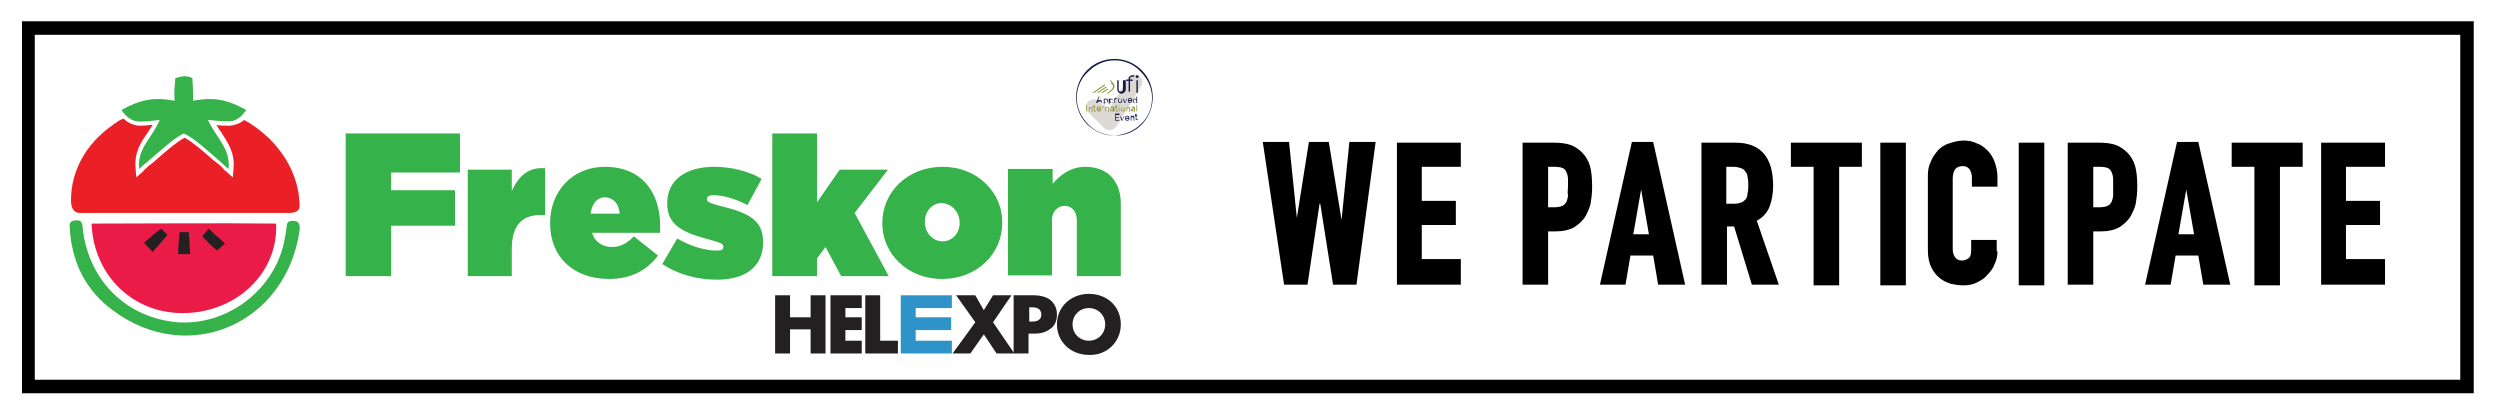 <?xml version="1.0" encoding="utf-8"?>
<!-- Generator: Adobe Illustrator 27.3.1, SVG Export Plug-In . SVG Version: 6.00 Build 0)  -->
<svg version="1.1" id="Layer_1" xmlns="http://www.w3.org/2000/svg" xmlns:xlink="http://www.w3.org/1999/xlink" x="0px" y="0px"
	 viewBox="0 0 352.2 58.3" style="enable-background:new 0 0 352.2 58.3;" xml:space="preserve">
<style type="text/css">
	.st0{fill-rule:evenodd;clip-rule:evenodd;fill:#222020;}
	.st1{fill-rule:evenodd;clip-rule:evenodd;fill:#2D93C8;}
	.st2{fill:#36B24A;}
	.st3{fill-rule:evenodd;clip-rule:evenodd;fill:#36B24A;}
	.st4{fill-rule:evenodd;clip-rule:evenodd;fill:#EB1B47;}
	.st5{fill-rule:evenodd;clip-rule:evenodd;fill:#EB2027;}
	.st6{fill:#DED9D4;}
	.st7{fill:#151947;}
	.st8{fill:#8D8F36;}
</style>
<g>
	<g>
		<polygon class="st0" points="114.2,49.8 114.2,46.4 111.3,46.4 111.3,49.8 109.2,49.8 109.2,41.6 111.3,41.6 111.3,44.7 
			114.2,44.7 114.2,41.6 116.3,41.6 116.3,49.8 		"/>
		<polygon class="st0" points="117,49.8 117,41.6 121.4,41.6 121.4,43.4 119.1,43.4 119.1,44.7 121.4,44.7 121.4,46.5 119.1,46.5 
			119.1,48 121.4,48 121.4,49.8 		"/>
		<polygon class="st1" points="126.9,49.8 126.9,41.6 134.1,41.6 134.1,43.4 129,43.4 129,44.7 134,44.7 134,46.5 129,46.5 129,48 
			134.1,48 134.1,49.8 		"/>
		<polygon class="st0" points="121.9,49.8 121.9,41.6 124,41.6 124,48 126.5,48 126.5,49.8 		"/>
		<polygon class="st0" points="140.4,49.8 138.6,47.1 136.7,49.8 134.2,49.8 137.4,45.4 134.7,41.6 137.4,41.6 138.6,43.7 
			139.9,41.6 142.5,41.6 139.9,45.4 142.9,49.8 		"/>
		<path class="st0" d="M146.7,44.3c0,0.4-0.1,0.6-0.4,0.8c-0.3,0.2-0.6,0.2-1,0.2H145v-2h0.3c0.4,0,0.7,0,1,0.2
			C146.5,43.6,146.7,43.9,146.7,44.3 M148.9,44.3c0-1-0.4-1.6-1-2.1c-0.6-0.4-1.4-0.6-2.2-0.6h-2.9v8.2h2.1v-2.8h0.8
			c0.9,0,1.7-0.2,2.3-0.7C148.6,45.9,148.9,45.2,148.9,44.3"/>
		<path class="st0" d="M155.7,45.7c0,1.3-1,2.3-2.3,2.3c-1.3,0-2.3-1-2.3-2.3c0-1.3,1-2.3,2.3-2.3C154.7,43.4,155.7,44.4,155.7,45.7
			 M157.9,45.7c0-2.5-1.9-4.3-4.5-4.3c-2.5,0-4.5,1.8-4.5,4.3c0,2.5,2,4.3,4.5,4.3C155.9,50.1,157.9,48.2,157.9,45.7"/>
		<polygon class="st2" points="48.7,38.9 55.1,38.9 55.1,31.8 64.1,31.8 64.1,26.8 55.1,26.8 55.1,24.3 64.8,24.3 64.8,18.8 
			48.7,18.8 		"/>
		<path class="st2" d="M72.1,26.9v-3h-6.2v15h6.2v-3.8c0-3.3,1.4-4.8,4-4.8h0.7v-6.6C74.4,23.5,73,24.9,72.1,26.9"/>
		<path class="st2" d="M85.2,23.5c-4.5,0-7.7,3.4-7.7,7.9v0.1c0,4.7,3.3,7.8,8.3,7.8c3.2,0,5.4-1.3,6.9-3.3l-3.4-2.7
			c-1,1-1.9,1.5-3.1,1.5c-1.3,0-2.4-0.7-2.8-2H93c0-0.3,0-0.7,0-1C93,27.2,90.5,23.5,85.2,23.5 M83.2,30.1c0.2-1.4,0.9-2.3,2-2.3
			c1.1,0,2,0.8,2.1,2.3H83.2z"/>
		<path class="st2" d="M101.4,29c-1.5-0.4-1.8-0.6-1.8-0.9V28c0-0.3,0.3-0.5,0.9-0.5c1.3,0,3.2,0.5,4.8,1.4l2-3.7
			c-1.8-1.1-4.3-1.7-6.7-1.7c-3.9,0-6.6,1.8-6.6,5.1v0.1c0,3.1,2.3,4.1,6.1,5.1c1.5,0.4,1.8,0.6,1.8,0.9v0.1c0,0.4-0.3,0.5-0.9,0.5
			c-1.7,0-3.7-0.6-5.6-1.7l-2.1,3.6c2.1,1.4,4.8,2.2,7.7,2.2c4.1,0,6.5-1.9,6.5-5.2V34C107.5,30.9,105.2,29.9,101.4,29"/>
		<polygon class="st2" points="125.1,23.9 118.3,23.9 115.1,28.5 115.1,18.8 108.8,18.8 108.8,38.9 115.1,38.9 115.1,36.4 
			116.3,34.8 118.5,38.9 125.2,38.9 120.4,30 		"/>
		<path class="st2" d="M132.8,23.5c-5,0-8.5,3.6-8.5,7.9v0.1c0,4.2,3.5,7.8,8.4,7.8c5,0,8.5-3.6,8.5-7.9v-0.1
			C141.2,27.1,137.7,23.5,132.8,23.5 M135.2,31.4c0,1.4-1,2.6-2.4,2.6c-1.4,0-2.5-1.2-2.5-2.7v-0.1c0-1.4,1-2.6,2.4-2.6
			C134.1,28.7,135.2,29.9,135.2,31.4L135.2,31.4z"/>
		<path class="st2" d="M152.9,23.5c-2.1,0-3.6,1.2-4.6,2.4v-2.1H142v15h6.2V31c0-1.3,0.9-2,1.8-2c0.9,0,1.7,0.7,1.7,2v7.9h6.2V29
			C158,25.6,156.1,23.5,152.9,23.5"/>
		<path class="st3" d="M40.7,31.2c0.8-0.2,1.7-0.2,1.5,1.3C40.3,45.6,26.6,51.6,16,43.8c-4-2.9-6-7-6.2-12.1c0-0.1,0.1-0.5,0.5-0.6
			c1.4-0.3,1.3,0.5,1.4,1.5C12.7,39.8,18,44.8,25,45.4c6.9,0.5,13.5-4.4,15-11.2c0.2-0.9,0.3-1.6,0.4-2.4
			C40.4,31.6,40.5,31.3,40.7,31.2"/>
		<path class="st4" d="M12.9,31.5c0.3,7.5,6.1,12.9,13.4,12.6c7.3-0.3,12.9-5.8,12.6-12.6C30.1,31.4,21.5,31.5,12.9,31.5"/>
		<path class="st0" d="M20.3,34.2l1.2,1.3c0.7-0.8,1.4-1.6,2.1-2.4c-0.3-0.3-0.6-0.6-0.9-0.9C21.9,32.8,21.1,33.5,20.3,34.2
			 M25.3,32.7c-0.1,1-0.2,2.1-0.2,3.1c0.6,0,1.2,0,1.7,0c-0.1-1-0.1-2-0.2-3.1C26.2,32.7,25.8,32.7,25.3,32.7 M29.4,32.2
			c-0.3,0.4-0.6,0.7-0.9,1.1c0.7,0.7,1.3,1.4,2.1,2c0,0,0.7-0.6,1.1-1C30.9,33.6,30.1,32.9,29.4,32.2"/>
		<path class="st5" d="M35.1,17.3c-0.1,0-0.1-0.1-0.2-0.1c-0.2-0.1-0.3-0.2-0.5-0.3c-0.6,0.5-1.2,0.7-1.9,0.8c-0.2,0-0.4,0-0.6,0
			c-0.5,0-1,0-1.4-0.1c0.2,0.4,0.5,0.8,0.7,1.1c0.9,1.4,1.9,2.8,1.7,5l-0.1,1.3l-1-0.9c-0.2-0.1-0.3-0.3-0.4-0.4
			c-0.1-0.1-0.2-0.2-0.3-0.3c-0.3-0.3-0.7-0.6-1-0.8c-1.7-1.5-3-2.6-4.1-3.2c-1.1,0.6-2.4,1.7-4.1,3.2c-0.3,0.3-0.6,0.5-1,0.8
			c-0.1,0.1-0.2,0.2-0.3,0.3c-0.1,0.1-0.3,0.2-0.4,0.4l-1,0.9l-0.1-1.3c-0.2-2.2,0.7-3.6,1.7-5c0.2-0.4,0.5-0.7,0.7-1.1
			c-0.5,0-0.9,0.1-1.4,0.1c-0.2,0-0.4,0-0.6,0c-0.8-0.1-1.5-0.4-2.1-1c-0.2,0.1-0.5,0.2-0.8,0.4c-0.2,0.2-0.5,0.3-0.7,0.5
			c-3.9,2.7-5.9,6.6-5.9,10.6c0,0.6,0.1,1.8,1.3,1.8h29.4c1.7,0,1.5-1,1.5-1.2C42.1,24.3,39.4,20,35.1,17.3"/>
		<path class="st3" d="M27.2,14.2c0-1.9,0-1.3-0.1-3.2c-0.9-0.4-1.3-0.3-2.4,0c-0.1,1.7-0.2,1.3-0.1,3.2c-3-0.6-5-0.1-7.5,1.3
			c0.5,0.7,1.2,1.5,2.3,1.6c1,0.1,2.1-0.1,3.1-0.2c-1.1,2.6-3.2,4-2.9,6.9c0.3-0.3,0.6-0.5,0.8-0.7c2.4-2,4-3.6,5.5-4.3
			c1.5,0.7,3.1,2.2,5.5,4.3c0.2,0.2,0.4,0.4,0.8,0.7c0.3-2.9-1.7-4.3-2.9-6.9c1.1,0.1,2.1,0.2,3.1,0.2c1.1-0.1,1.8-0.9,2.3-1.6
			C32.2,14.1,30.2,13.6,27.2,14.2"/>
		<path class="st6" d="M156.3,18.3c-0.3,0-0.6-0.1-0.8-0.3l-2.2-2.2c-0.4-0.4-0.4-1.1,0-1.5c0.2-0.2,0.5-0.3,0.8-0.3
			c0.3,0,0.6,0.1,0.8,0.3l1.2,1.2l2.8-4.4c0.2-0.4,0.6-0.6,1-0.6c0.2,0,0.4,0,0.5,0.1c0.5,0.3,0.7,1,0.4,1.5l-3.5,5.7
			c-0.2,0.3-0.5,0.5-0.8,0.5C156.4,18.3,156.4,18.3,156.3,18.3"/>
		<path class="st7" d="M157.1,17h0.6v-0.1h-0.5v-0.3h0.4v-0.1h-0.4v-0.3h0.5V16h-0.6V17z M158,17h0.1l0.3-0.6h-0.1l-0.2,0.5
			l-0.2-0.5h-0.1L158,17z M159.1,16.8H159c0,0.1-0.1,0.1-0.2,0.1c-0.1,0-0.2-0.1-0.2-0.2v0v0L159.1,16.8c0-0.1,0-0.1,0-0.2
			c0-0.2-0.1-0.3-0.3-0.3c-0.2,0-0.3,0.1-0.3,0.4c0,0.2,0.1,0.3,0.3,0.3C159,17,159.1,16.9,159.1,16.8 M158.6,16.6
			c0-0.1,0.1-0.2,0.2-0.2c0.1,0,0.2,0.1,0.2,0.2v0H158.6z M159.4,16.4l0-0.1h-0.1c0,0,0,0.1,0,0.1V17h0.1v-0.4
			c0-0.1,0.1-0.1,0.2-0.1c0.1,0,0.1,0.1,0.1,0.2V17h0.1v-0.4c0-0.1,0-0.1,0-0.2c0-0.1-0.1-0.1-0.2-0.1
			C159.5,16.3,159.4,16.4,159.4,16.4 M159.9,16.3L159.9,16.3l0.1,0.1v0.4c0,0.1,0.1,0.1,0.2,0.1c0,0,0.1,0,0.1,0v-0.1c0,0,0,0-0.1,0
			c-0.1,0-0.1,0-0.1-0.1v-0.4h0.1v-0.1h-0.1v-0.2l-0.1,0v0.1H159.9z"/>
		<path class="st8" d="M153.2,14.8H153v0.9h0.1V14.8z M153.5,15.2l0-0.1h-0.1c0,0,0,0.1,0,0.1v0.5h0.1v-0.4c0-0.1,0.1-0.1,0.2-0.1
			c0.1,0,0.1,0.1,0.1,0.2v0.4h0.1v-0.4c0-0.1,0-0.1,0-0.2c0-0.1-0.1-0.1-0.2-0.1C153.6,15.1,153.5,15.1,153.5,15.2 M154,15.1
			L154,15.1l0.1,0.1v0.4c0,0.1,0.1,0.1,0.2,0.1c0,0,0.1,0,0.1,0v-0.1c0,0,0,0-0.1,0c-0.1,0-0.1,0-0.1-0.1v-0.4h0.1v-0.1h-0.1v-0.2
			l-0.1,0v0.1H154z M155.1,15.5H155c0,0.1-0.1,0.1-0.2,0.1c-0.1,0-0.2-0.1-0.2-0.2v0v0L155.1,15.5c0-0.1,0-0.1,0-0.2
			c0-0.2-0.1-0.3-0.3-0.3c-0.2,0-0.3,0.1-0.3,0.4c0,0.2,0.1,0.3,0.3,0.3C155,15.7,155.1,15.7,155.1,15.5 M154.6,15.3
			c0-0.1,0.1-0.2,0.2-0.2c0.1,0,0.2,0.1,0.2,0.2v0H154.6z M155.2,15.7h0.1v-0.4c0-0.1,0.1-0.2,0.2-0.2c0,0,0,0,0.1,0v-0.1
			c0,0,0,0,0,0c-0.1,0-0.2,0-0.2,0.1l0-0.1h-0.1c0,0,0,0.1,0,0.1v0V15.7z M155.8,15.2l0-0.1h-0.1c0,0,0,0.1,0,0.1v0.5h0.1v-0.4
			c0-0.1,0.1-0.1,0.2-0.1c0.1,0,0.1,0.1,0.1,0.2v0.4h0.1v-0.4c0-0.1,0-0.1,0-0.2c0-0.1-0.1-0.1-0.2-0.1
			C155.9,15.1,155.9,15.1,155.8,15.2 M156.8,15.4L156.8,15.4c0,0.2-0.1,0.2-0.2,0.2c-0.1,0-0.1,0-0.1-0.1c0-0.1,0.1-0.1,0.2-0.1
			H156.8z M157,15.7C157,15.7,157,15.7,157,15.7l0-0.1v-0.4c0-0.1-0.1-0.2-0.3-0.2c-0.2,0-0.2,0.1-0.2,0.2v0h0.1
			c0-0.1,0.1-0.1,0.1-0.1c0.1,0,0.1,0,0.1,0.1v0.1h-0.1c-0.2,0-0.3,0.1-0.3,0.2c0,0.1,0.1,0.2,0.2,0.2c0.1,0,0.2,0,0.2-0.1
			c0,0,0,0.1,0,0.1H157z M157.1,15.1L157.1,15.1l0.1,0.1v0.4c0,0.1,0.1,0.1,0.2,0.1c0,0,0.1,0,0.1,0v-0.1c0,0,0,0-0.1,0
			c-0.1,0-0.1,0-0.1-0.1v-0.4h0.1v-0.1h-0.1v-0.2l-0.1,0v0.1H157.1z M157.6,15.7h0.1v-0.6h-0.1V15.7z M157.7,14.8h-0.1v0.1h0.1V14.8
			z M157.9,15.4c0,0.2,0.1,0.3,0.3,0.3c0.2,0,0.3-0.1,0.3-0.3c0-0.2-0.1-0.3-0.3-0.3C158,15.1,157.9,15.2,157.9,15.4 M158.2,15.1
			c0.1,0,0.2,0.1,0.2,0.2c0,0.2-0.1,0.3-0.2,0.3c-0.1,0-0.2-0.1-0.2-0.2C158,15.2,158.1,15.1,158.2,15.1 M158.8,15.2l0-0.1h-0.1
			c0,0,0,0.1,0,0.1v0.5h0.1v-0.4c0-0.1,0.1-0.1,0.2-0.1c0.1,0,0.1,0.1,0.1,0.2v0.4h0.1v-0.4c0-0.1,0-0.1,0-0.2
			c0-0.1-0.1-0.1-0.2-0.1C158.9,15.1,158.8,15.1,158.8,15.2 M159.8,15.4L159.8,15.4c0,0.2-0.1,0.2-0.2,0.2c-0.1,0-0.1,0-0.1-0.1
			c0-0.1,0.1-0.1,0.2-0.1H159.8z M159.9,15.7C159.9,15.7,159.9,15.7,159.9,15.7l0-0.1v-0.4c0-0.1-0.1-0.2-0.3-0.2
			c-0.2,0-0.2,0.1-0.2,0.2v0h0.1c0-0.1,0.1-0.1,0.1-0.1c0.1,0,0.1,0,0.1,0.1v0.1h-0.1c-0.2,0-0.3,0.1-0.3,0.2c0,0.1,0.1,0.2,0.2,0.2
			c0.1,0,0.2,0,0.2-0.1c0,0,0,0.1,0,0.1H159.9z M160.2,14.8h-0.1v0.9h0.1V14.8z"/>
		<path class="st7" d="M154.6,14.5l0.1-0.2h0.4l0.1,0.2h0.1l-0.4-0.9h-0.1l-0.4,0.9H154.6z M155.1,14.1h-0.4l0.2-0.5L155.1,14.1z
			 M155.5,14.7h0.1v-0.3c0.1,0.1,0.1,0.1,0.2,0.1c0.2,0,0.3-0.1,0.3-0.3c0-0.2-0.1-0.3-0.3-0.3c-0.1,0-0.2,0-0.2,0.1l0-0.1h-0.1
			c0,0.1,0,0.1,0,0.1V14.7z M155.6,14.2c0-0.2,0.1-0.2,0.2-0.2c0.1,0,0.2,0.1,0.2,0.3c0,0.2-0.1,0.2-0.2,0.2
			C155.7,14.4,155.6,14.3,155.6,14.2 M156.2,14.7h0.1v-0.3c0.1,0.1,0.1,0.1,0.2,0.1c0.2,0,0.3-0.1,0.3-0.3c0-0.2-0.1-0.3-0.3-0.3
			c-0.1,0-0.2,0-0.2,0.1l0-0.1h-0.1c0,0.1,0,0.1,0,0.1V14.7z M156.4,14.2c0-0.2,0.1-0.2,0.2-0.2c0.1,0,0.2,0.1,0.2,0.3
			c0,0.2-0.1,0.2-0.2,0.2C156.4,14.4,156.4,14.3,156.4,14.2 M157,14.5h0.1v-0.4c0-0.1,0.1-0.2,0.2-0.2c0,0,0,0,0.1,0v-0.1
			c0,0,0,0,0,0c-0.1,0-0.2,0-0.2,0.1l0-0.1H157c0,0,0,0.1,0,0.1v0V14.5z M157.5,14.2c0,0.2,0.1,0.3,0.3,0.3c0.2,0,0.3-0.1,0.3-0.3
			c0-0.2-0.1-0.3-0.3-0.3C157.6,13.8,157.5,14,157.5,14.2 M157.8,13.9c0.1,0,0.2,0.1,0.2,0.2c0,0.2-0.1,0.3-0.2,0.3
			c-0.1,0-0.2-0.1-0.2-0.2C157.6,14,157.7,13.9,157.8,13.9 M158.4,14.5h0.1l0.3-0.6h-0.1l-0.2,0.5l-0.2-0.5h-0.1L158.4,14.5z
			 M159.5,14.3h-0.1c0,0.1-0.1,0.1-0.2,0.1c-0.1,0-0.2-0.1-0.2-0.2v0v0L159.5,14.3c0-0.1,0-0.1,0-0.2c0-0.2-0.1-0.3-0.3-0.3
			c-0.2,0-0.3,0.1-0.3,0.4c0,0.2,0.1,0.3,0.3,0.3C159.3,14.5,159.5,14.4,159.5,14.3 M159,14.1c0-0.1,0.1-0.2,0.2-0.2
			c0.1,0,0.2,0.1,0.2,0.2v0H159z M160.1,14.5h0.1c0-0.1,0-0.1,0-0.1v-0.8h-0.1v0.4c-0.1-0.1-0.1-0.1-0.2-0.1c-0.2,0-0.3,0.1-0.3,0.3
			c0,0.2,0.1,0.3,0.3,0.3C160,14.5,160,14.5,160.1,14.5L160.1,14.5z M159.7,14.2c0-0.2,0.1-0.2,0.2-0.2c0.1,0,0.2,0.1,0.2,0.3
			c0,0.2-0.1,0.2-0.2,0.2C159.8,14.4,159.7,14.3,159.7,14.2"/>
		<path class="st8" d="M155.7,12L155.7,12c0,0,0-0.1,0-0.1c0,0-0.1,0-0.1,0L154,13v0c0,0,0,0.1,0,0.1c0,0,0.1,0,0.1,0L155.7,12z"/>
		<path class="st8" d="M155.9,12.3L155.9,12.3c0,0,0-0.1,0-0.1c0,0-0.1,0-0.1,0l-1.2,0.8c0,0,0,0.1,0,0.1c0,0,0.1,0,0.1,0
			L155.9,12.3z"/>
		<path class="st8" d="M156.1,12.6L156.1,12.6c0,0,0-0.1,0-0.1c0,0-0.1,0-0.1,0l-0.8,0.5c0,0,0,0.1,0,0.1c0,0,0.1,0,0.1,0
			L156.1,12.6z"/>
		<path class="st8" d="M156.5,11.3c0,0-0.1,0-0.1,0c0,0,0,0.1,0,0.1h0l0.2,0.2l-0.1,0.1c0,0,0,0.1,0,0.1c0,0,0.1,0,0.1,0l0.1,0
			l0,0.1l0,0c0.2,0.2,0.1,0.5-0.1,0.7l-0.6,0.5h0c0,0,0,0.1,0,0.1c0,0,0.1,0,0.1,0l0.6-0.5c0.3-0.2,0.4-0.6,0.2-0.9L156.5,11.3z"/>
		<path class="st7" d="M159,11.2c0-0.2,0-0.3,0.1-0.4c0.1-0.1,0.3-0.2,0.4-0.2c0.1,0,0.2,0,0.2,0c0,0,0.1,0,0.1,0.1
			c0,0.1,0,0.1-0.1,0.1c0,0-0.1,0-0.2,0c-0.2,0-0.3,0.1-0.3,0.3v0.1h0.2c0.1,0,0.2,0,0.2,0.1c0,0.1-0.1,0.1-0.2,0.1h-0.2v1.3
			c0,0.1,0,0.2,0,0.2c0,0-0.1,0-0.1,0c0,0-0.1,0-0.1,0c0,0,0-0.1,0-0.2v-1.3h-0.2c0,0-0.2,0-0.2-0.1c0-0.1,0.1-0.1,0.2-0.1h0.2V11.2
			z"/>
		<path class="st7" d="M160.3,12.9c0,0.1,0,0.1,0,0.1c0,0.1-0.1,0.1-0.1,0.1c-0.1,0-0.1-0.1-0.1-0.2v-1.4c0-0.1,0-0.2,0-0.2
			c0,0,0.1,0,0.1,0c0.1,0,0.1,0,0.1,0.1c0,0,0,0.1,0,0.2V12.9z M160.2,11c-0.1,0-0.2-0.1-0.2-0.2c0-0.1,0.1-0.2,0.2-0.2
			c0.1,0,0.2,0.1,0.2,0.2C160.4,10.9,160.3,11,160.2,11"/>
		<path class="st7" d="M158.2,11.3L158.2,11.3c0,0,0,0.1,0,0.2v1.1c0,0.2-0.1,0.3-0.3,0.3c-0.2,0-0.3-0.1-0.3-0.3v-1.1
			c0,0,0-0.1,0-0.1c0,0,0-0.1-0.1-0.1c0,0-0.1,0-0.1,0l0,0c0,0,0,0.1,0,0.2v1.1c0,0.3,0.3,0.6,0.6,0.6c0.3,0,0.6-0.3,0.6-0.6v-1.1
			c0,0,0-0.1,0-0.1c0,0,0-0.1-0.1-0.1C158.2,11.3,158.2,11.3,158.2,11.3"/>
		<path class="st7" d="M157,19.1L157,19.1c3,0.1,5.4-2.4,5.4-5.4c0-3-2.4-5.4-5.4-5.4c-3,0-5.4,2.4-5.4,5.4
			C151.6,16.7,154,19.1,157,19.1L157,19.1L157,19.1c-1.5-0.1-2.8-0.6-3.7-1.6c-1-1-1.6-2.3-1.6-3.7c0-1.5,0.6-2.8,1.6-3.7
			c1-1,2.3-1.6,3.7-1.6c1.5,0,2.8,0.6,3.7,1.6c1,1,1.6,2.3,1.6,3.7c0,1.5-0.6,2.8-1.6,3.7C159.8,18.4,158.5,19,157,19.1L157,19.1z"
			/>
	</g>
	<path d="M348.5,55.4H3.1V3h345.4V55.4z M4.9,53.5h341.7V4.9H4.9V53.5z"/>
	<g>
		<path d="M191.1,40.1h-3.3L186,28.7h-0.1l-1.7,11.4h-3.3l-3-20.1h3.7l1.1,10.7h0l1.7-10.7h2.8l1.8,11h0l1.1-11h3.7L191.1,40.1z"/>
		<path d="M196.8,40.1V20.1h9v3.4h-5.5v4.8h4.8v3.4h-4.8v4.8h5.5v3.6H196.8z"/>
		<path d="M224.3,26.3c0,0.9-0.1,1.7-0.2,2.3c-0.1,0.6-0.4,1.2-0.7,1.8c-0.4,0.7-1,1.2-1.6,1.6c-0.7,0.4-1.6,0.6-2.7,0.6h-1v7.5
			h-3.6V20.1h4.5c0.8,0,1.6,0.1,2.2,0.3c0.6,0.2,1.2,0.6,1.7,1.1c0.5,0.5,0.9,1.2,1.1,1.9C224.2,24.1,224.3,25.1,224.3,26.3z
			 M220.9,26.3c0-0.4,0-0.8,0-1.1c0-0.3-0.1-0.7-0.2-0.9c-0.1-0.3-0.3-0.5-0.5-0.6c-0.2-0.1-0.6-0.2-1.1-0.2h-1v5.7h0.9
			c0.5,0,0.9-0.1,1.1-0.2c0.3-0.1,0.4-0.3,0.6-0.6c0.1-0.3,0.2-0.6,0.2-0.9C220.8,27.1,220.9,26.7,220.9,26.3z"/>
		<path d="M233.6,40.1l-0.7-4.1h-3.2l-0.7,4.1h-3.6l4.5-20.1h3l4.5,20.1H233.6z M231.2,26.7L231.2,26.7l-1.1,6.3h2.2L231.2,26.7z"/>
		<path d="M246.8,40.1l-2.5-8.2h-1v8.2h-3.6V20.1h4.8c3.5,0,5.3,2,5.3,6.1c0,1.1-0.2,2.1-0.5,2.9c-0.3,0.8-0.9,1.5-1.8,2l3.1,9
			H246.8z M246.3,26.1c0-0.4,0-0.8-0.1-1.1c0-0.3-0.1-0.6-0.3-0.8c-0.1-0.2-0.3-0.4-0.6-0.5s-0.6-0.2-1.1-0.2h-1v5.2h1.2
			c0.4,0,0.7-0.1,1-0.2c0.2-0.1,0.4-0.3,0.6-0.5c0.1-0.2,0.2-0.5,0.2-0.8C246.3,26.8,246.3,26.5,246.3,26.1z"/>
		<path d="M259.1,23.5v16.7h-3.6V23.5h-3.2v-3.4h10v3.4H259.1z"/>
		<path d="M264.9,40.1V20.1h3.6v20.1H264.9z"/>
		<path d="M281.4,35.4c0,0.6-0.1,1.2-0.4,1.8c-0.2,0.6-0.6,1.1-1,1.5c-0.4,0.5-0.9,0.8-1.5,1.1c-0.6,0.3-1.2,0.4-1.9,0.4
			c-0.6,0-1.2-0.1-1.7-0.2c-0.6-0.2-1.1-0.4-1.6-0.8c-0.5-0.4-0.9-0.9-1.2-1.5c-0.3-0.6-0.5-1.4-0.5-2.4V24.7c0-0.7,0.1-1.3,0.4-1.9
			c0.2-0.6,0.6-1.1,1-1.6c0.4-0.4,0.9-0.8,1.6-1c0.6-0.2,1.3-0.4,2-0.4c0.7,0,1.3,0.1,1.9,0.4c0.6,0.2,1.1,0.6,1.5,1
			c0.4,0.4,0.8,1,1,1.6c0.2,0.6,0.4,1.3,0.4,2v1.5h-3.6v-1.3c0-0.4-0.1-0.8-0.3-1.1c-0.2-0.3-0.5-0.5-1-0.5c-0.5,0-0.9,0.2-1.1,0.5
			c-0.2,0.3-0.3,0.8-0.3,1.3v9.9c0,0.4,0.1,0.8,0.3,1.1c0.2,0.3,0.5,0.5,1,0.5c0.3,0,0.6-0.1,0.9-0.3c0.3-0.2,0.4-0.6,0.4-1.2v-1.4
			h3.6V35.4z"/>
		<path d="M284.4,40.1V20.1h3.6v20.1H284.4z"/>
		<path d="M301.1,26.3c0,0.9-0.1,1.7-0.2,2.3c-0.1,0.6-0.4,1.2-0.7,1.8c-0.4,0.7-1,1.2-1.6,1.6c-0.7,0.4-1.6,0.6-2.7,0.6h-1v7.5
			h-3.6V20.1h4.5c0.8,0,1.6,0.1,2.2,0.3c0.6,0.2,1.2,0.6,1.7,1.1c0.5,0.5,0.9,1.2,1.1,1.9S301.1,25.1,301.1,26.3z M297.7,26.3
			c0-0.4,0-0.8,0-1.1c0-0.3-0.1-0.7-0.2-0.9c-0.1-0.3-0.3-0.5-0.5-0.6c-0.2-0.1-0.6-0.2-1.1-0.2h-1v5.7h0.9c0.5,0,0.9-0.1,1.1-0.2
			c0.3-0.1,0.4-0.3,0.6-0.6c0.1-0.3,0.2-0.6,0.2-0.9C297.7,27.1,297.7,26.7,297.7,26.3z"/>
		<path d="M310.4,40.1l-0.7-4.1h-3.2l-0.7,4.1h-3.6l4.5-20.1h3l4.5,20.1H310.4z M308,26.7L308,26.7l-1.1,6.3h2.2L308,26.7z"/>
		<path d="M321.2,23.5v16.7h-3.6V23.5h-3.2v-3.4h10v3.4H321.2z"/>
		<path d="M327,40.1V20.1h9v3.4h-5.5v4.8h4.8v3.4h-4.8v4.8h5.5v3.6H327z"/>
	</g>
</g>
</svg>
